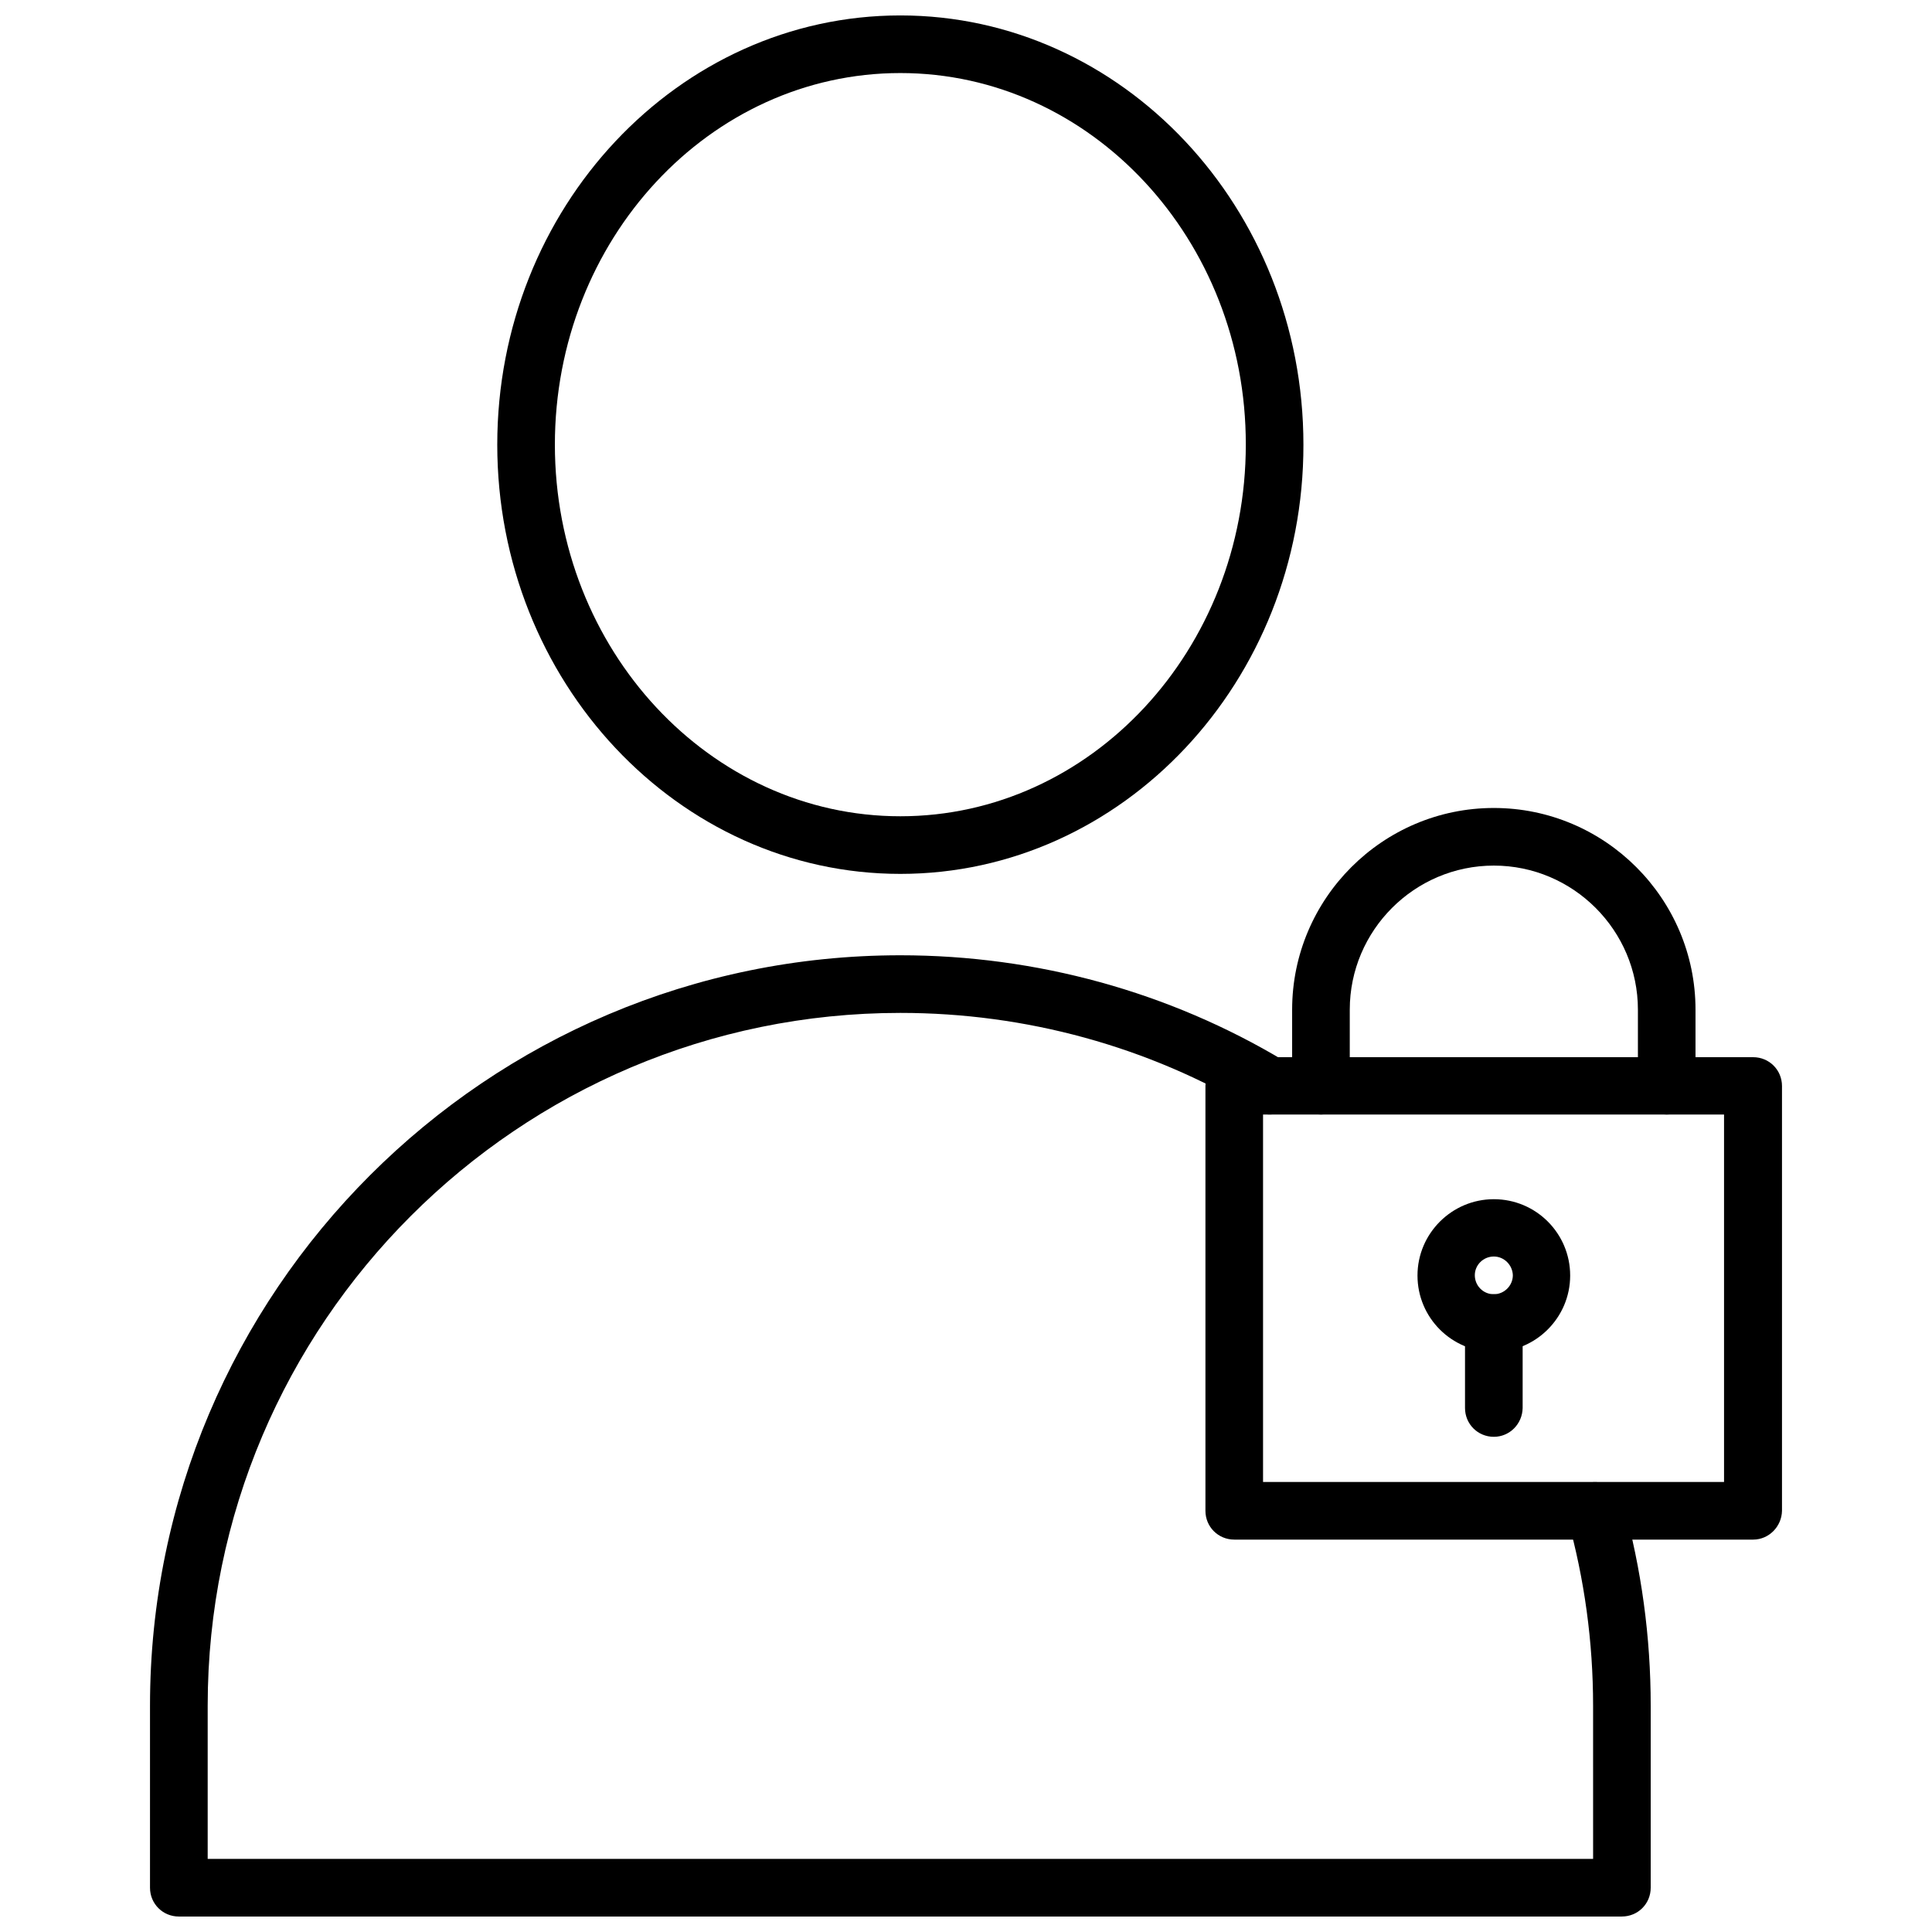 <?xml version="1.0" encoding="UTF-8"?>
<!-- Uploaded to: SVG Repo, www.svgrepo.com, Generator: SVG Repo Mixer Tools -->
<svg width="800px" height="800px" version="1.1" viewBox="144 144 512 512" xmlns="http://www.w3.org/2000/svg">
 <defs>
  <clipPath id="b">
   <path d="m183 397h399v254.9h-399z"/>
  </clipPath>
  <clipPath id="a">
   <path d="m275 148.09h215v227.91h-215z"/>
  </clipPath>
 </defs>
 <path d="m608.61 552.01h-137.52c-4.25 0-7.637-3.387-7.637-7.637v-112.57c0-4.25 3.387-7.637 7.637-7.637h137.52c4.25 0 7.637 3.387 7.637 7.637v112.57c-0.078 4.172-3.461 7.637-7.637 7.637zm-129.89-15.273h122.17v-97.375h-122.17z"/>
 <path d="m585.7 439.36c-4.25 0-7.637-3.387-7.637-7.637v-20.152c0-21.02-17.16-38.18-38.18-38.18-21.02 0-38.18 17.16-38.18 38.18v20.152c0 4.25-3.387 7.637-7.637 7.637s-7.637-3.387-7.637-7.637v-20.152c0-29.441 24.008-53.449 53.449-53.449s53.449 24.008 53.449 53.449v20.152c-0.07 4.25-3.457 7.637-7.629 7.637z"/>
 <path d="m539.88 502.26c-11.18 0-20.23-9.055-20.23-20.23 0-11.18 9.133-20.23 20.23-20.23 11.18 0 20.23 9.055 20.23 20.23 0.004 11.176-9.129 20.23-20.23 20.23zm0-25.27c-2.754 0-5.039 2.203-5.039 4.961 0 2.754 2.203 5.039 5.039 5.039 2.754 0 5.039-2.281 5.039-5.039-0.078-2.68-2.281-4.961-5.039-4.961z"/>
 <path d="m539.88 524.77c-4.25 0-7.637-3.387-7.637-7.637v-22.516c0-4.25 3.387-7.637 7.637-7.637s7.637 3.387 7.637 7.637v22.516c-0.078 4.254-3.465 7.637-7.637 7.637z"/>
 <g clip-path="url(#b)">
  <path d="m573.81 651.9h-382.42c-4.25 0-7.637-3.387-7.637-7.637v-48.254c0-109.66 89.191-198.85 198.85-198.85 36.055 0 71.242 9.684 101.79 28.023 3.621 2.203 4.801 6.848 2.598 10.469s-6.848 4.801-10.469 2.598c-28.184-16.926-60.691-25.82-93.914-25.82-101.23 0-183.57 82.34-183.57 183.57v40.621h367.15l-0.004-40.617c0-16.848-2.281-33.535-6.769-49.594-1.102-4.094 1.258-8.266 5.273-9.367 4.094-1.102 8.266 1.258 9.445 5.273 4.879 17.477 7.32 35.504 7.32 53.688v48.254c0.004 4.254-3.383 7.637-7.633 7.637z"/>
 </g>
 <g clip-path="url(#a)">
  <path d="m382.6 375.59c-58.883 0-106.82-51.012-106.82-113.75s47.941-113.75 106.82-113.75c58.883 0 106.82 51.012 106.82 113.75 0.078 62.66-47.863 113.75-106.82 113.75zm0-212.23c-50.539 0-91.551 44.16-91.551 98.48 0 54.316 41.094 98.48 91.551 98.48 50.539 0 91.551-44.16 91.551-98.48 0.078-54.32-41.012-98.48-91.551-98.48z"/>
 </g>
</svg>